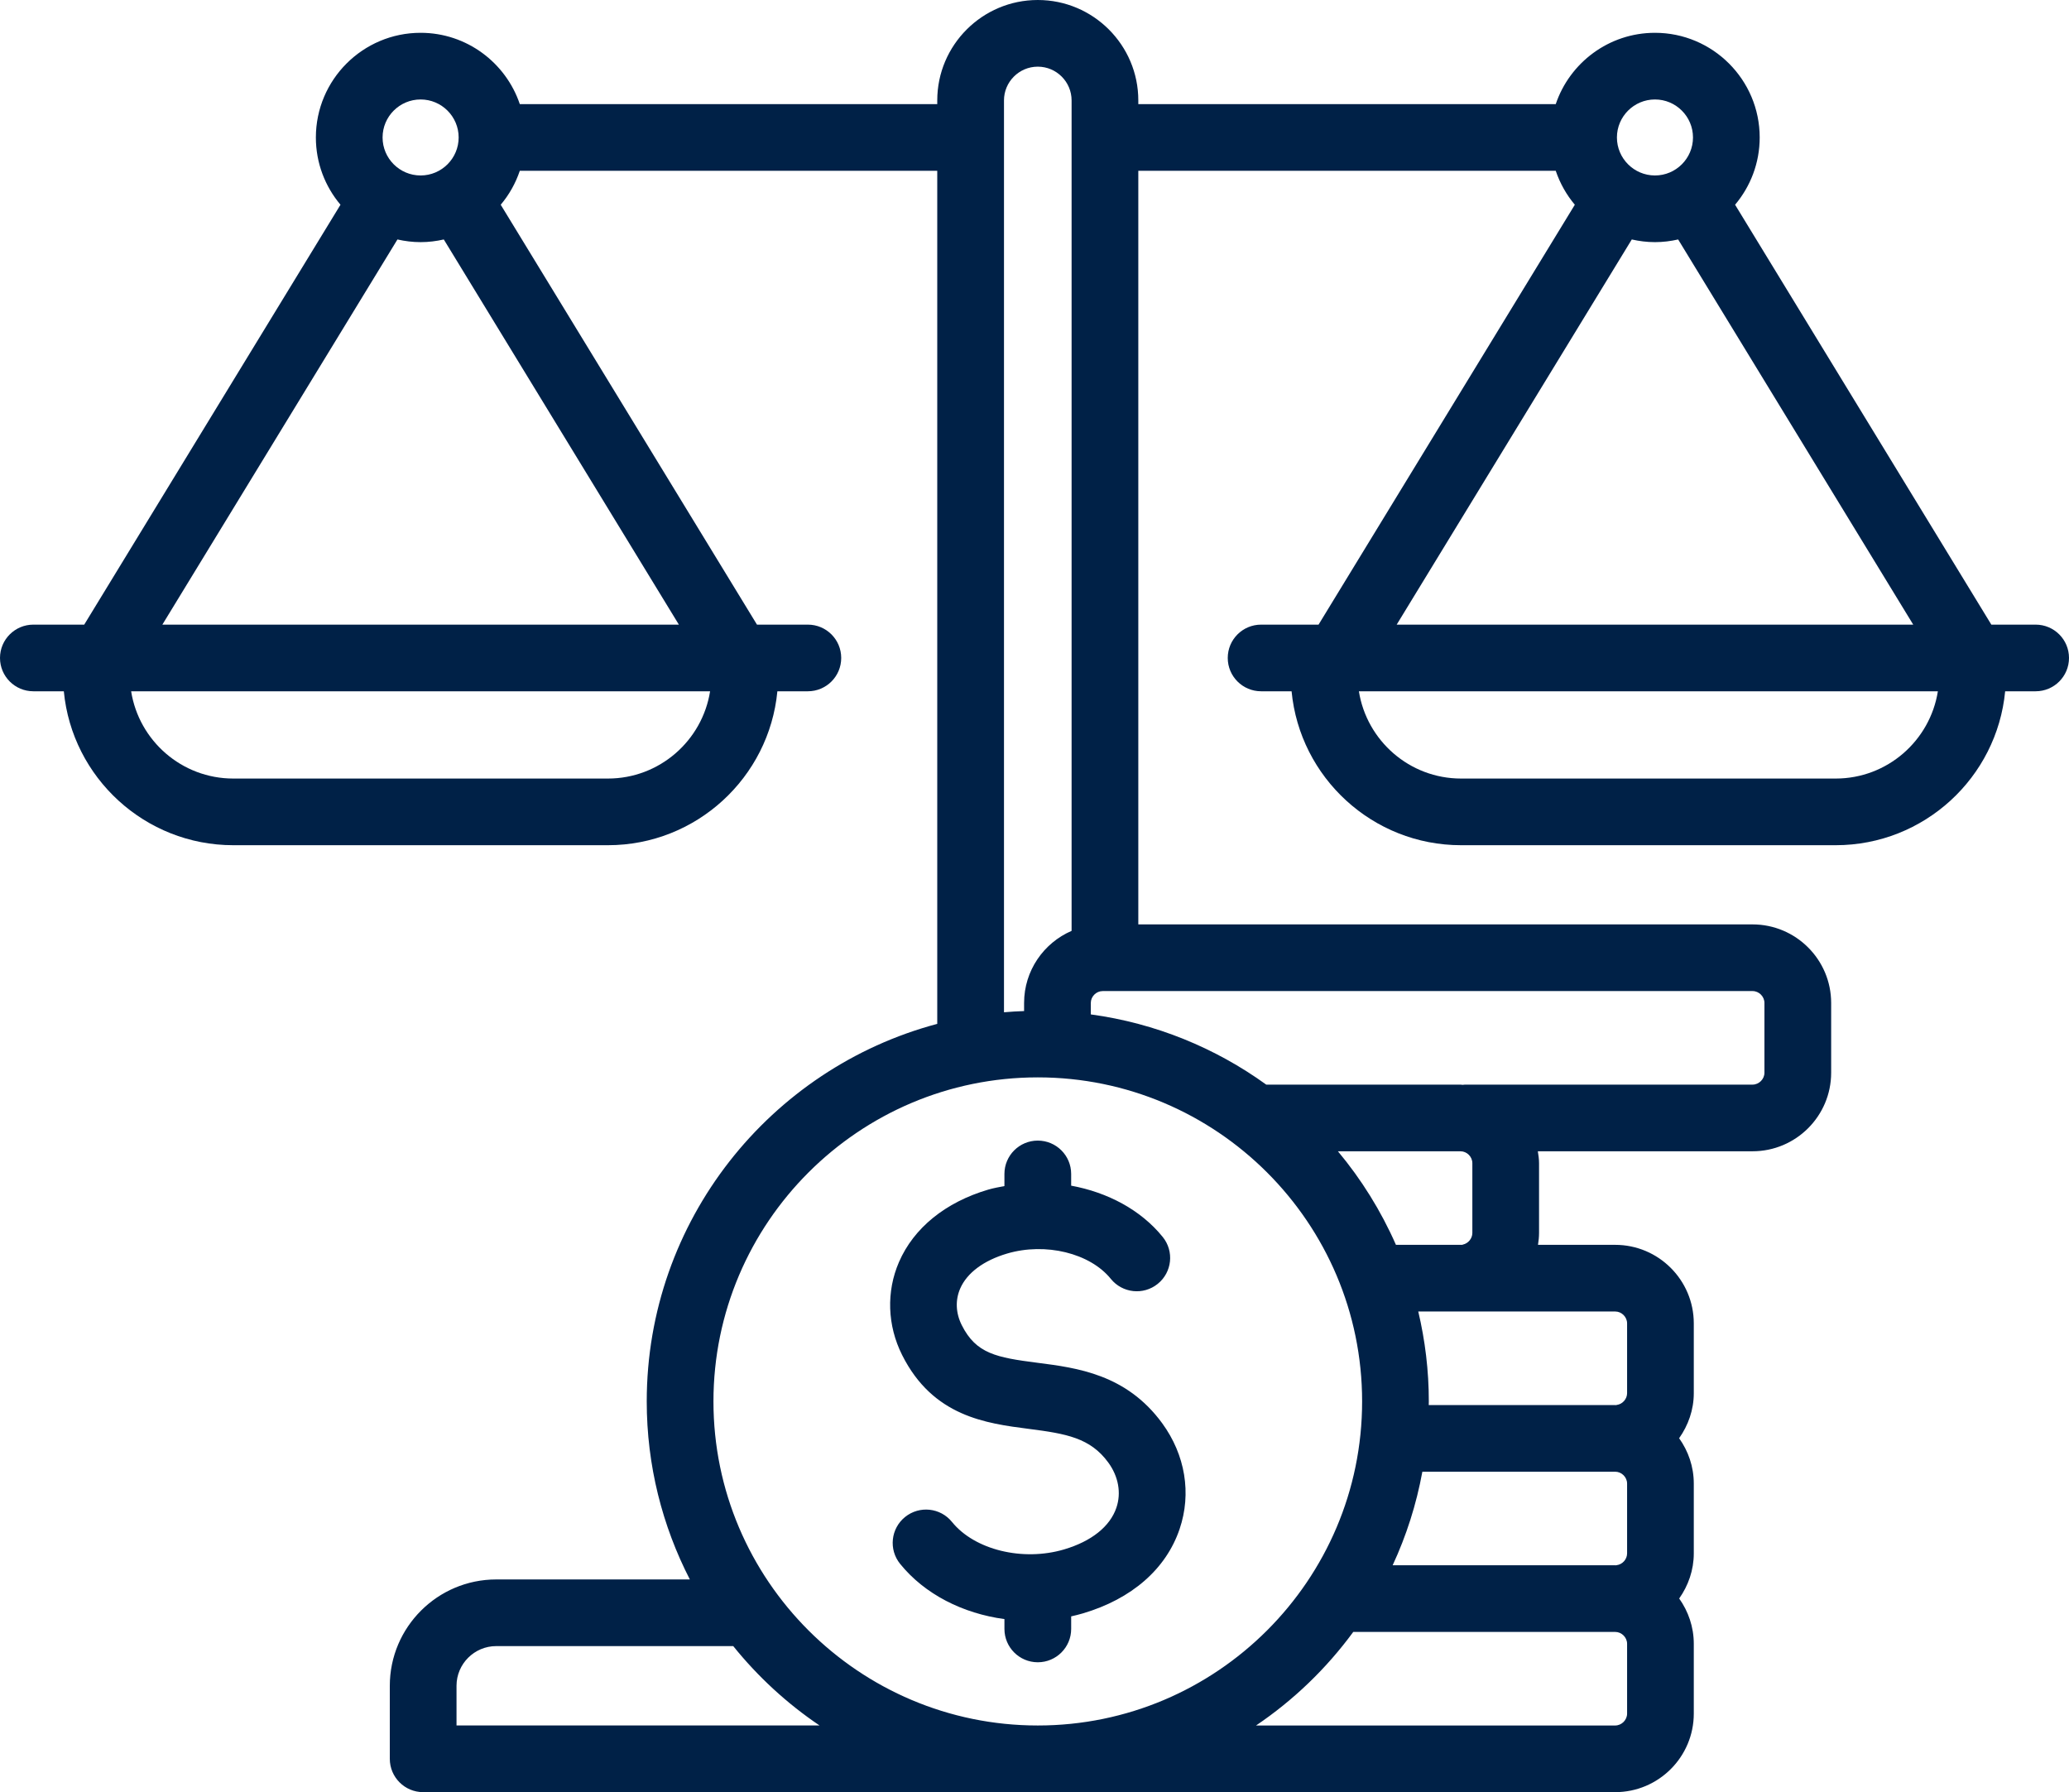 <svg xmlns="http://www.w3.org/2000/svg" width="224" height="194" viewBox="0 0 224 194" fill="none"><path d="M220.388 67.616H215.592L187.849 22.163C189.509 20.192 190.513 17.651 190.513 14.881C190.513 8.633 185.427 3.551 179.174 3.551C174.185 3.551 169.945 6.791 168.432 11.273H123.239V10.872C123.239 4.877 118.357 0 112.356 0C106.355 0 101.472 4.877 101.472 10.872V11.273H56.278C54.766 6.791 50.526 3.551 45.536 3.551C39.284 3.551 34.198 8.633 34.198 14.881C34.198 17.653 35.202 20.192 36.862 22.163L9.118 67.616H3.612C1.617 67.616 0 69.23 0 71.223C0 73.216 1.617 74.831 3.612 74.831H6.91C7.798 84.166 15.684 91.494 25.256 91.494H65.816C75.388 91.494 83.275 84.166 84.162 74.831H87.463C89.459 74.831 91.074 73.217 91.074 71.223C91.074 69.231 89.459 67.616 87.463 67.616H81.954L54.21 22.163C55.116 21.09 55.818 19.846 56.277 18.489H101.471V110.834C83.386 115.645 70.019 132.141 70.019 151.705C70.019 158.643 71.711 165.191 74.687 170.975H53.726C47.371 170.975 42.202 176.14 42.202 182.487V190.392C42.202 192.385 43.819 194 45.813 194H174.867C179.56 194 183.378 190.186 183.378 185.497V177.942C183.378 176.112 182.782 174.427 181.797 173.038C182.778 171.647 183.378 169.97 183.378 168.153V160.6C183.378 158.766 182.781 157.078 181.79 155.688C182.776 154.294 183.378 152.618 183.378 150.811V143.256C183.378 138.568 179.56 134.754 174.867 134.754H166.511C166.578 134.332 166.625 133.903 166.625 133.467V125.913C166.625 125.472 166.561 125.048 166.494 124.626H189.737C194.431 124.626 198.25 120.811 198.25 116.123V108.569C198.25 103.881 194.431 100.066 189.737 100.066H123.239V18.489H168.432C168.892 19.846 169.594 21.089 170.498 22.163L142.753 67.616H136.534C134.539 67.616 132.922 69.23 132.922 71.223C132.922 73.216 134.538 74.831 136.534 74.831H139.833C140.722 84.166 148.608 91.494 158.182 91.494H198.741C208.314 91.494 216.199 84.166 217.088 74.831H220.388C222.382 74.831 224 73.217 224 71.223C224.001 69.23 222.383 67.616 220.388 67.616ZM45.537 10.767C47.808 10.767 49.656 12.612 49.656 14.88C49.656 17.148 47.808 18.994 45.537 18.994C43.267 18.994 41.42 17.148 41.42 14.88C41.42 12.612 43.266 10.767 45.537 10.767ZM65.817 84.278H25.257C19.672 84.278 15.043 80.176 14.197 74.831H76.878C76.03 80.176 71.401 84.278 65.817 84.278ZM17.578 67.616L43.029 25.922C43.837 26.105 44.673 26.211 45.537 26.211C46.401 26.211 47.239 26.105 48.048 25.922L73.498 67.616H17.578ZM108.696 10.872C108.696 8.856 110.339 7.216 112.356 7.216C114.374 7.216 116.016 8.856 116.016 10.872V100.766C112.994 102.073 110.873 105.075 110.873 108.569V109.448C110.14 109.472 109.416 109.516 108.697 109.579V10.872H108.696ZM112.356 116.626C131.718 116.626 147.469 132.362 147.469 151.705C147.469 171.048 131.718 186.784 112.356 186.784C92.995 186.784 77.242 171.048 77.242 151.705C77.242 132.362 92.995 116.626 112.356 116.626ZM174.868 159.313C175.567 159.313 176.157 159.901 176.157 160.599V168.153C176.157 168.795 175.657 169.357 175.016 169.431C174.992 169.434 174.969 169.443 174.942 169.447C174.916 169.447 174.895 169.439 174.868 169.439H150.775C152.254 166.257 153.342 162.861 153.992 159.312H174.868V159.313ZM49.425 186.784V182.487C49.425 180.118 51.354 178.19 53.727 178.19H79.383C82.049 181.498 85.197 184.401 88.729 186.783H49.425V186.784ZM176.157 185.496C176.157 186.194 175.567 186.784 174.868 186.784H135.985C140.051 184.04 143.613 180.606 146.511 176.656H174.868C175.567 176.656 176.157 177.245 176.157 177.941V185.496ZM176.157 143.255V150.81C176.157 151.44 175.666 152 175.039 152.084C175.01 152.089 174.983 152.1 174.954 152.106C174.924 152.105 174.898 152.096 174.869 152.096H154.682C154.683 151.966 154.691 151.836 154.691 151.705C154.691 148.354 154.288 145.097 153.548 141.969H174.869C175.567 141.969 176.157 142.558 176.157 143.255ZM151.131 134.753C149.514 131.075 147.391 127.669 144.849 124.626H158.116C158.815 124.626 159.404 125.214 159.404 125.912V133.467C159.404 134.056 158.968 134.596 158.39 134.723C158.358 134.73 158.331 134.745 158.299 134.753H151.131ZM191.027 108.569V116.123C191.027 116.82 190.437 117.41 189.738 117.41H158.593C158.51 117.41 158.435 117.428 158.355 117.434C158.273 117.432 158.196 117.41 158.116 117.41H137.089C131.594 113.444 125.118 110.764 118.096 109.81V108.57C118.096 107.871 118.685 107.283 119.382 107.283H189.739C190.437 107.282 191.027 107.871 191.027 108.569ZM179.175 10.767C181.445 10.767 183.291 12.612 183.291 14.88C183.291 17.148 181.445 18.994 179.175 18.994C176.904 18.994 175.056 17.148 175.056 14.88C175.056 12.612 176.904 10.767 179.175 10.767ZM176.665 25.922C177.472 26.105 178.311 26.211 179.175 26.211C180.038 26.211 180.876 26.105 181.685 25.922L207.135 67.616H151.212L176.665 25.922ZM198.741 84.278H158.182C152.597 84.278 147.969 80.176 147.12 74.831H209.804C208.956 80.176 204.327 84.278 198.741 84.278ZM97.667 146.679C96.063 143.482 95.941 139.811 97.331 136.61C98.929 132.925 102.36 130.143 106.988 128.777C107.568 128.606 108.158 128.506 108.744 128.392V127.078C108.744 125.085 110.362 123.469 112.356 123.469C114.352 123.469 115.969 125.084 115.969 127.078V128.348C119.919 129.073 123.515 130.973 125.884 133.904C127.138 135.454 126.896 137.725 125.342 138.977C123.79 140.232 121.518 139.988 120.262 138.437C118.012 135.649 113.188 134.47 109.034 135.697C106.494 136.447 104.692 137.791 103.956 139.482C103.411 140.737 103.47 142.144 104.125 143.447C105.677 146.54 107.879 146.951 112.321 147.521C116.608 148.071 121.943 148.758 125.821 154.061C128.326 157.491 129.016 161.667 127.709 165.52C126.244 169.845 122.527 173.087 117.245 174.646C116.823 174.771 116.397 174.877 115.97 174.972V176.332C115.97 178.325 114.352 179.941 112.357 179.941C110.363 179.941 108.745 178.325 108.745 176.332V175.267C104.243 174.658 100.11 172.579 97.448 169.284C96.195 167.733 96.439 165.462 97.991 164.211C99.545 162.961 101.819 163.201 103.069 164.753C105.507 167.771 110.717 169.051 115.2 167.726C118.162 166.852 120.176 165.246 120.867 163.206C121.411 161.605 121.088 159.823 119.987 158.317C118.04 155.653 115.456 155.199 111.4 154.679C106.77 154.083 101.007 153.344 97.667 146.679Z" fill="#002147"></path></svg>